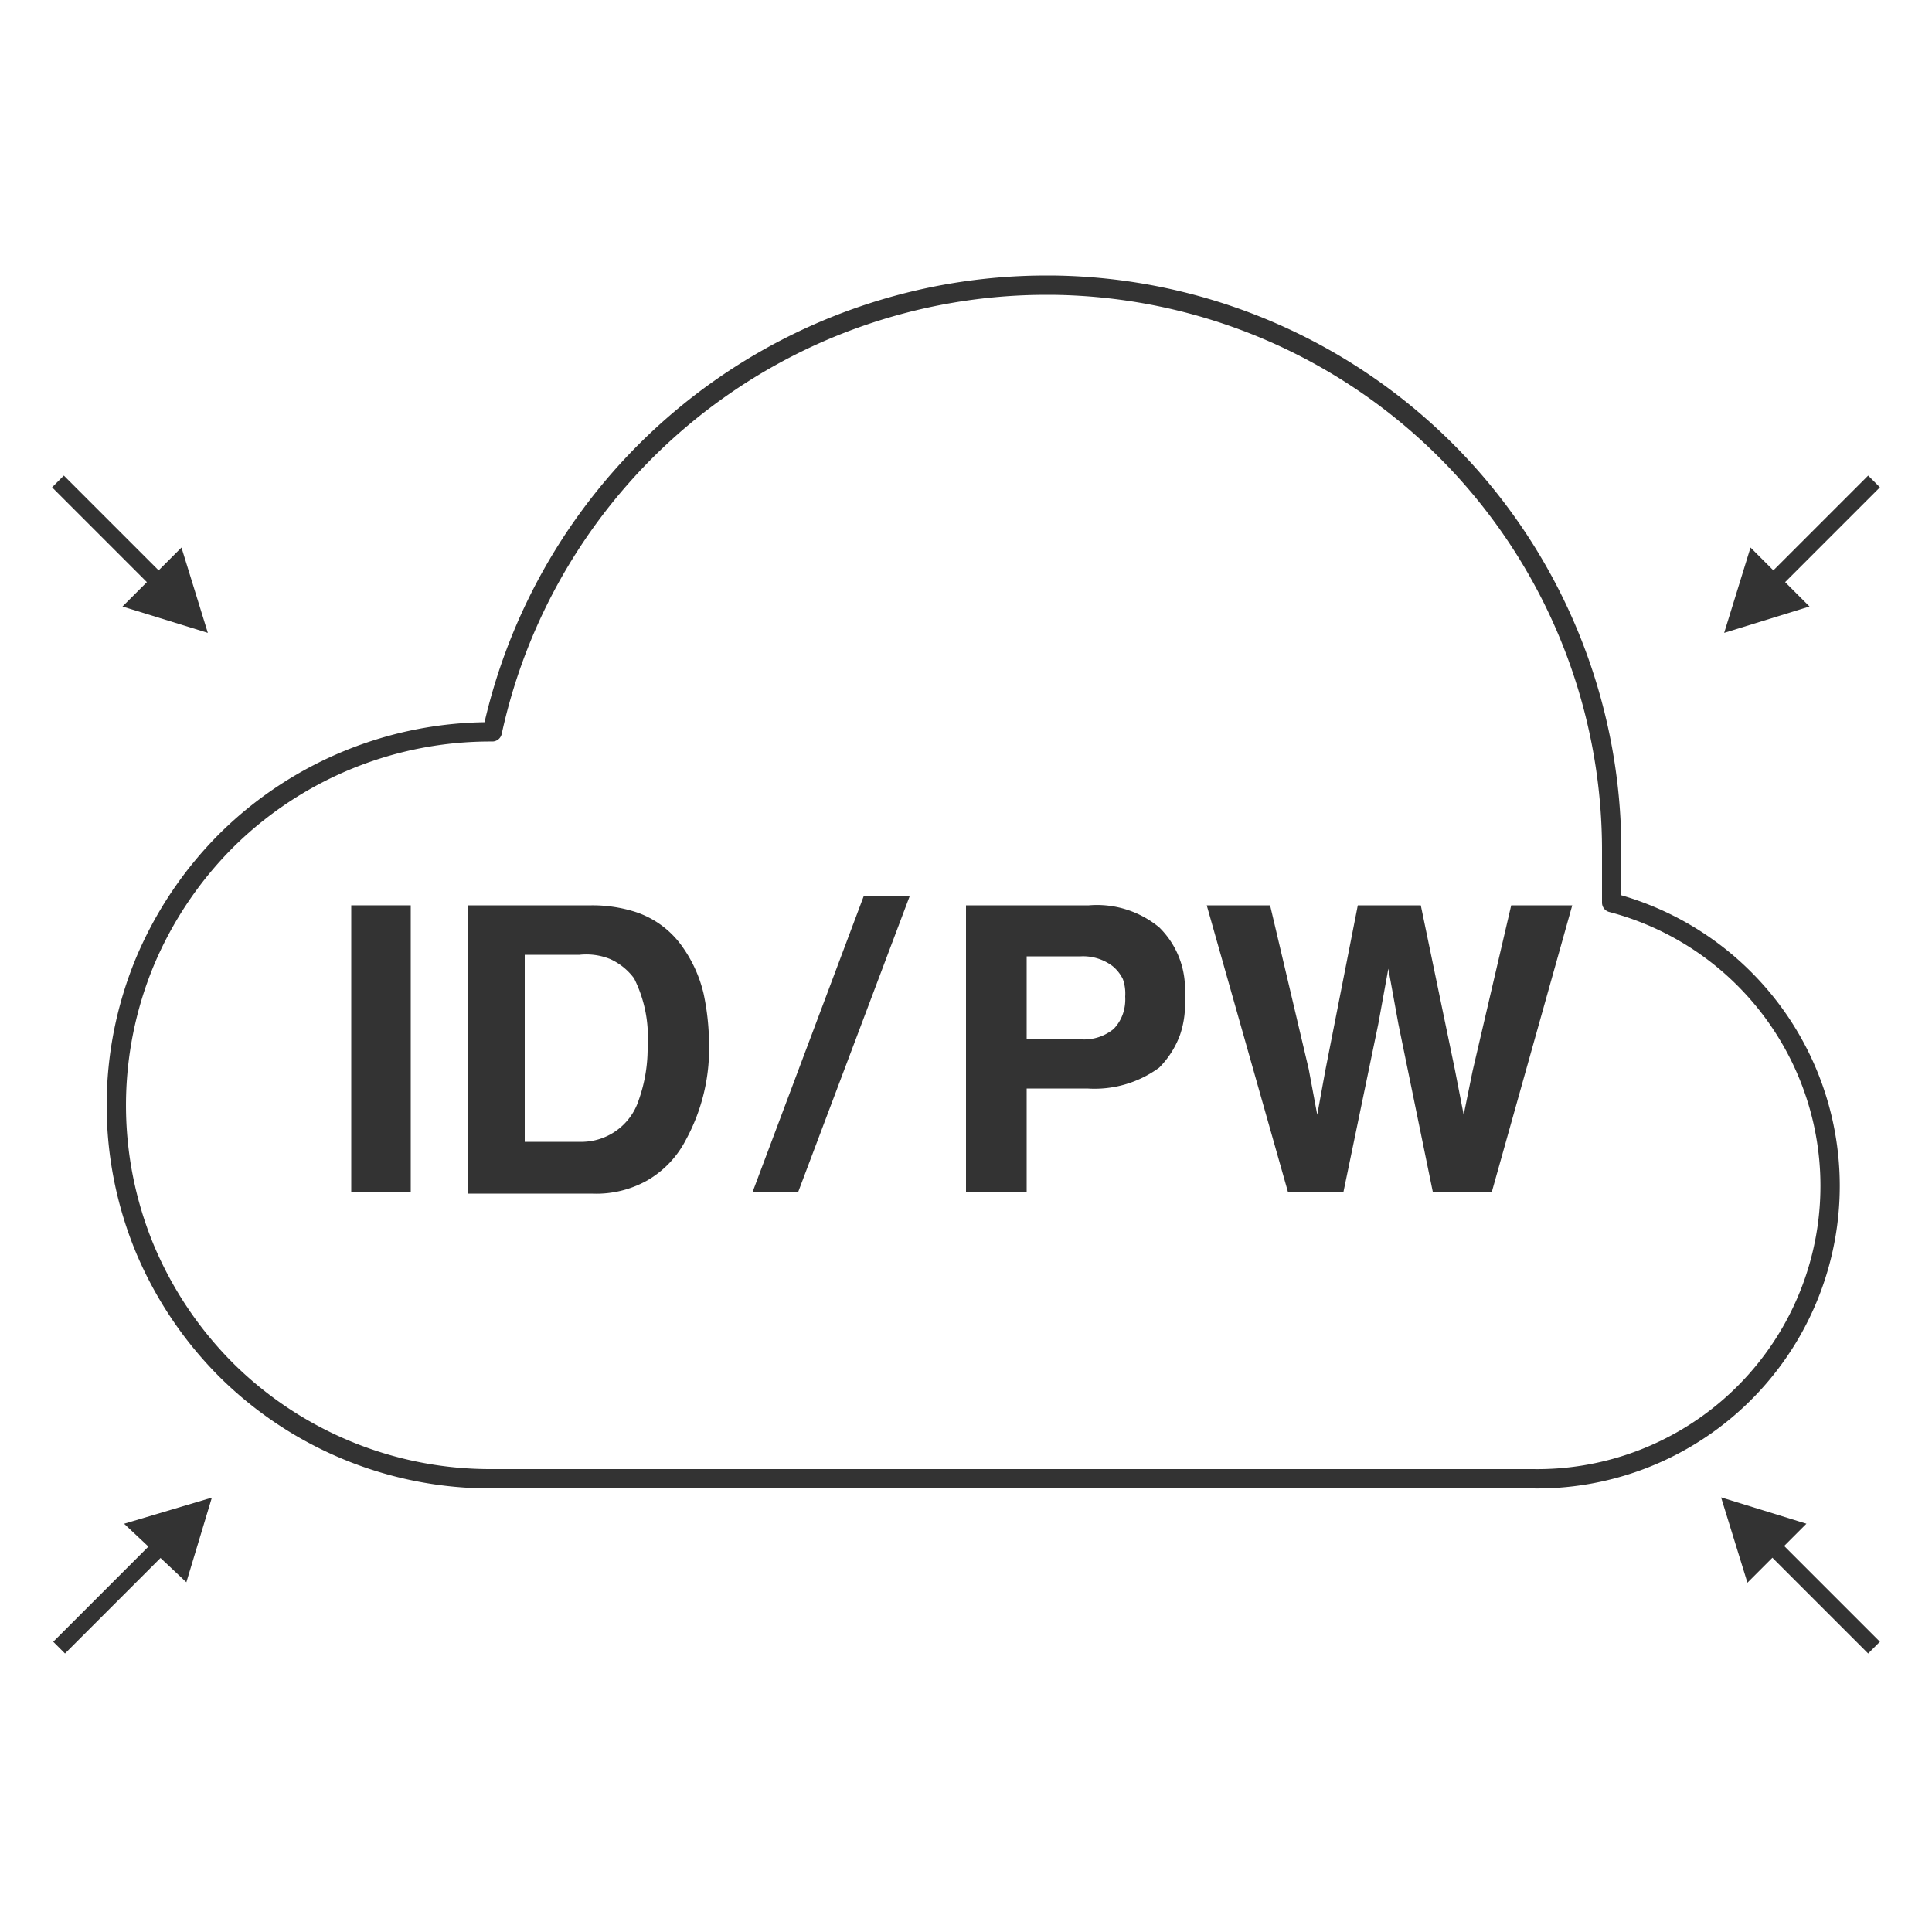 <svg xmlns="http://www.w3.org/2000/svg" viewBox="0 0 50 50"><defs><style>.a,.c{fill:none;}.a,.c,.d{stroke:#333;}.a{stroke-linejoin:round;}.a,.d{stroke-width:0.5px;}.b,.d{fill:#333;}.c{stroke-miterlimit:10;stroke-width:0.43px;}</style></defs><path class="a" d="M41.71,23.36V22.07A14.63,14.63,0,0,0,27.2,7.38h-.14A14.68,14.68,0,0,0,12.74,18.94a9.7,9.7,0,0,0-6.88,2.81,9.81,9.81,0,0,0-2.11,3.14,9.7,9.7,0,0,0,0,7.43,9.81,9.81,0,0,0,2.11,3.14,9.7,9.7,0,0,0,6.88,2.81H39.66a7.58,7.58,0,0,0,2.05-14.91Z"/><path class="b" d="M10.63,30.84H9.09V23.43h1.54Z"/><path class="b" d="M16.41,23.59a2.39,2.39,0,0,1,1.27.94,3.45,3.45,0,0,1,.53,1.19A6.44,6.44,0,0,1,18.35,27a4.94,4.94,0,0,1-.6,2.5,2.57,2.57,0,0,1-1,1.05,2.69,2.69,0,0,1-1.44.34h-3.2V23.43h3.2A3.66,3.66,0,0,1,16.41,23.59Zm-2.83,1.12v4.84H15a1.56,1.56,0,0,0,1.53-1.08,4,4,0,0,0,.23-1.41,3.38,3.38,0,0,0-.35-1.74,1.58,1.58,0,0,0-.62-.5,1.65,1.65,0,0,0-.79-.11Z"/><path class="b" d="M22.35,23.2h1.19l-2.88,7.64H19.48Z"/><path class="b" d="M30,27.63a2.83,2.83,0,0,1-1.86.54H26.57v2.67H25V23.43h3.18A2.53,2.53,0,0,1,30,24a2.23,2.23,0,0,1,.66,1.78,2.46,2.46,0,0,1-.12,1A2.35,2.35,0,0,1,30,27.63ZM28.79,25a1.27,1.27,0,0,0-.82-.25h-1.4V26.9H28a1.21,1.21,0,0,0,.82-.27,1.06,1.06,0,0,0,.24-.39,1.17,1.17,0,0,0,.06-.45,1.12,1.12,0,0,0-.06-.45A1,1,0,0,0,28.79,25Z"/><path class="b" d="M32.87,23.43l1,4.24.22,1.18.21-1.15.84-4.27h1.63l.88,4.24.23,1.18.23-1.13,1-4.29h1.58l-2.08,7.41H37.08l-.89-4.34-.26-1.43-.26,1.43-.9,4.34H33.33l-2.1-7.41Z"/><path class="c" d="M1.53,42.64l2.86-2.86"/><path class="d" d="M5.11,39.13,4.7,40.49l-1-.94Z"/><path class="c" d="M1.5,12.46l2.86,2.86"/><path class="d" d="M5,16l-1.36-.42.94-.94Z"/><path class="c" d="M48.5,42.64l-2.86-2.86"/><path class="d" d="M44.92,39.13l1.36.42-.94.94Z"/><path class="c" d="M48.5,12.46l-2.86,2.86"/><path class="d" d="M45,16l.42-1.36.94.94Z"/></svg>